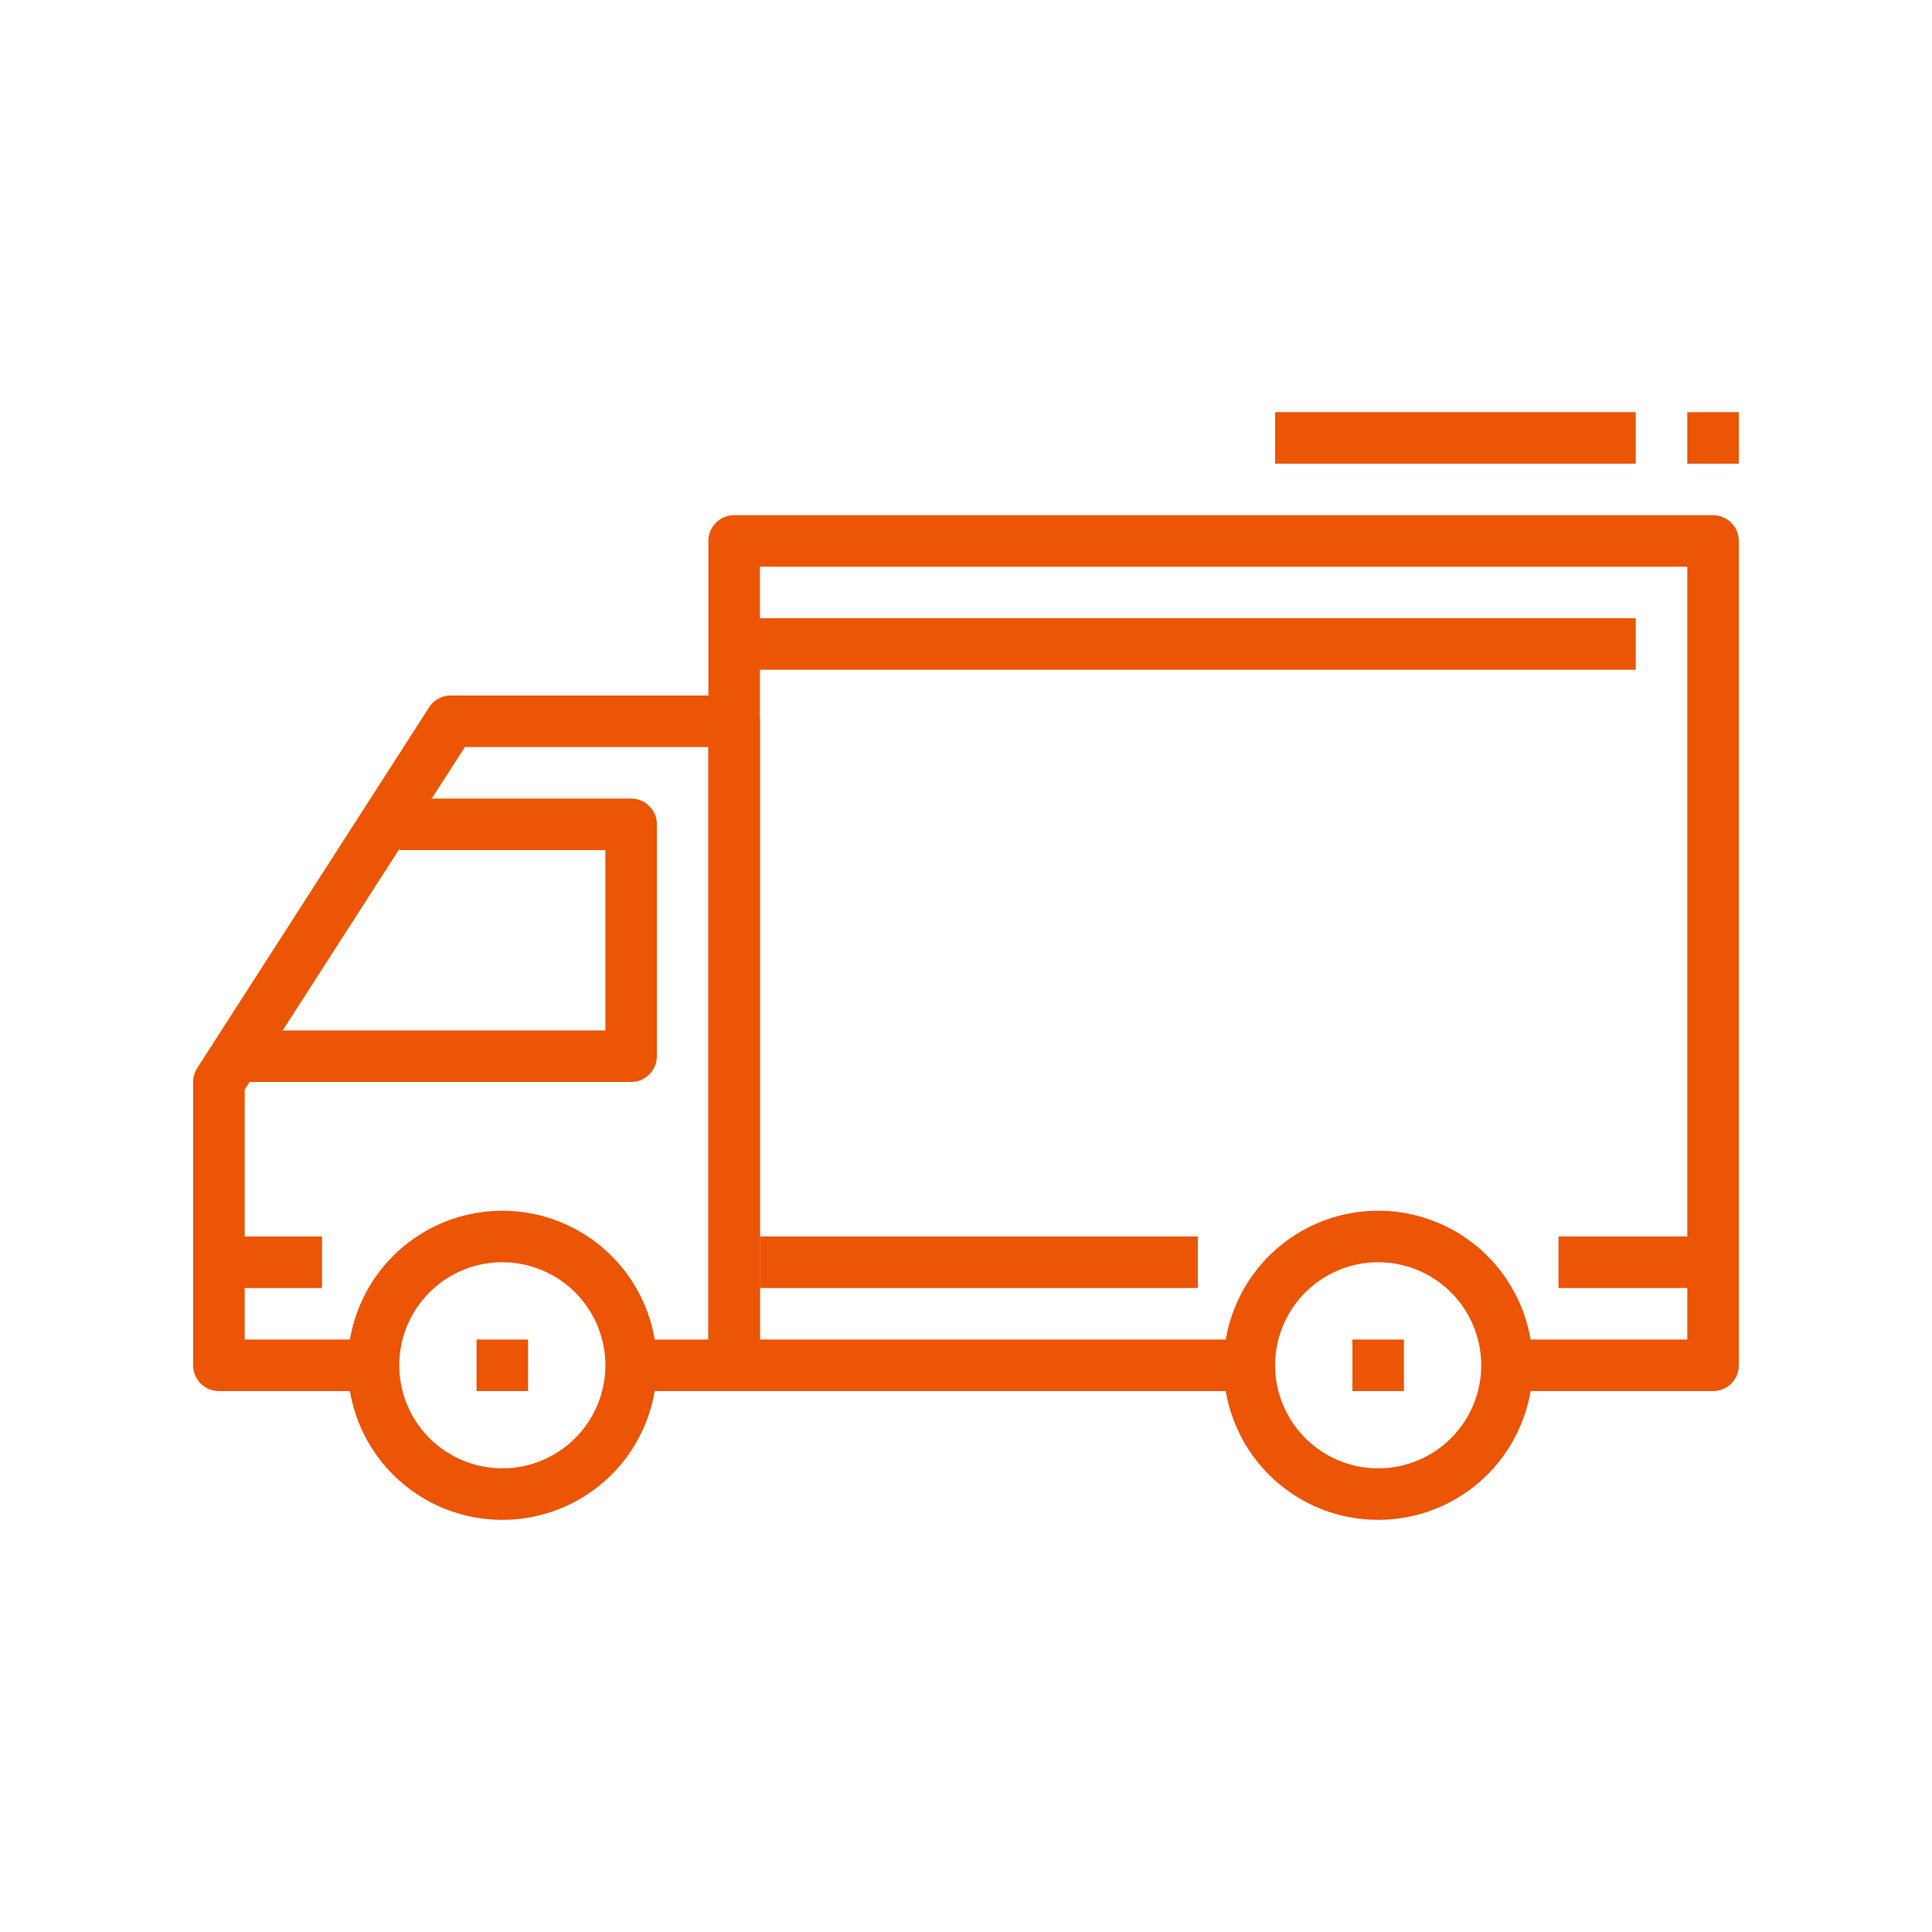 <svg xmlns="http://www.w3.org/2000/svg" xmlns:xlink="http://www.w3.org/1999/xlink" width="80" height="80" viewBox="0 0 80 80"><defs><clipPath id="a"><rect width="80" height="80" fill="#fff" stroke="#707070" stroke-width="1"/></clipPath></defs><g clip-path="url(#a)"><g transform="translate(8 17.067)"><g transform="translate(42.667 33.067)"><path d="M74.667,337.067a6.4,6.4,0,1,1-6.4,6.4A6.406,6.406,0,0,1,74.667,337.067Zm0,10.667a4.267,4.267,0,1,0-4.267-4.267A4.271,4.271,0,0,0,74.667,347.734Z" transform="translate(-68.267 -337.067)" fill="#eb5505"/></g><g transform="translate(6.4 33.067)"><path d="M364.8,337.067a6.4,6.4,0,1,1-6.4,6.4A6.406,6.406,0,0,1,364.8,337.067Zm0,10.667a4.267,4.267,0,1,0-4.267-4.267A4.271,4.271,0,0,0,364.8,347.734Z" transform="translate(-358.4 -337.067)" fill="#eb5505"/></g><g transform="translate(0 11.733)"><g transform="translate(0 0)"><path d="M324.436,181.823l9.6-14.933a1.067,1.067,0,0,1,.9-.49h11.733a1.066,1.066,0,0,1,1.067,1.067v26.667a1.066,1.066,0,0,1-1.067,1.067H342.4v-2.133h3.2V168.533H335.516l-9.116,14.18v10.353h5.333V195.2h-6.4a1.066,1.066,0,0,1-1.067-1.067V182.4A1.065,1.065,0,0,1,324.436,181.823Z" transform="translate(-324.267 -166.4)" fill="#eb5505"/></g></g><g transform="translate(2.133 16)"><g transform="translate(0 0)"><path d="M373.334,210.133v-7.467H364.8v-2.133h9.6a1.066,1.066,0,0,1,1.067,1.067v9.6a1.066,1.066,0,0,1-1.067,1.067h-16v-2.133h14.933Z" transform="translate(-358.401 -200.533)" fill="#eb5505"/></g></g><g transform="translate(21.333 4.267)"><path d="M1.067,106.667H41.6a1.067,1.067,0,0,1,1.067,1.067v34.133a1.066,1.066,0,0,1-1.067,1.067H33.067V140.8h7.467v-32H2.133v32H22.4v2.133H1.067A1.066,1.066,0,0,1,0,141.867V107.734A1.066,1.066,0,0,1,1.067,106.667Z" transform="translate(0 -106.667)" fill="#eb5505"/></g><g transform="translate(56.533 34.133)"><g transform="translate(0 0)"><rect width="6.4" height="2.133" fill="#eb5505"/></g></g><g transform="translate(23.467 34.133)"><g transform="translate(0 0)"><rect width="18.133" height="2.133" fill="#eb5505"/></g></g><g transform="translate(1.067 34.133)"><g transform="translate(0 0)"><rect width="4.267" height="2.133" fill="#eb5505"/></g></g><g transform="translate(22.4 8.533)"><g transform="translate(0 0)"><rect width="37.333" height="2.133" fill="#eb5505"/></g></g><g transform="translate(48 38.4)"><g transform="translate(0 0)"><rect width="2.133" height="2.133" fill="#eb5505"/></g></g><g transform="translate(11.733 38.4)"><g transform="translate(0 0)"><rect width="2.133" height="2.133" fill="#eb5505"/></g></g><g transform="translate(44.8 0)"><g transform="translate(0)"><rect width="14.933" height="2.133" fill="#eb5505"/></g></g><g transform="translate(61.867 0)"><g transform="translate(0)"><rect width="2.133" height="2.133" fill="#eb5505"/></g></g></g></g></svg>